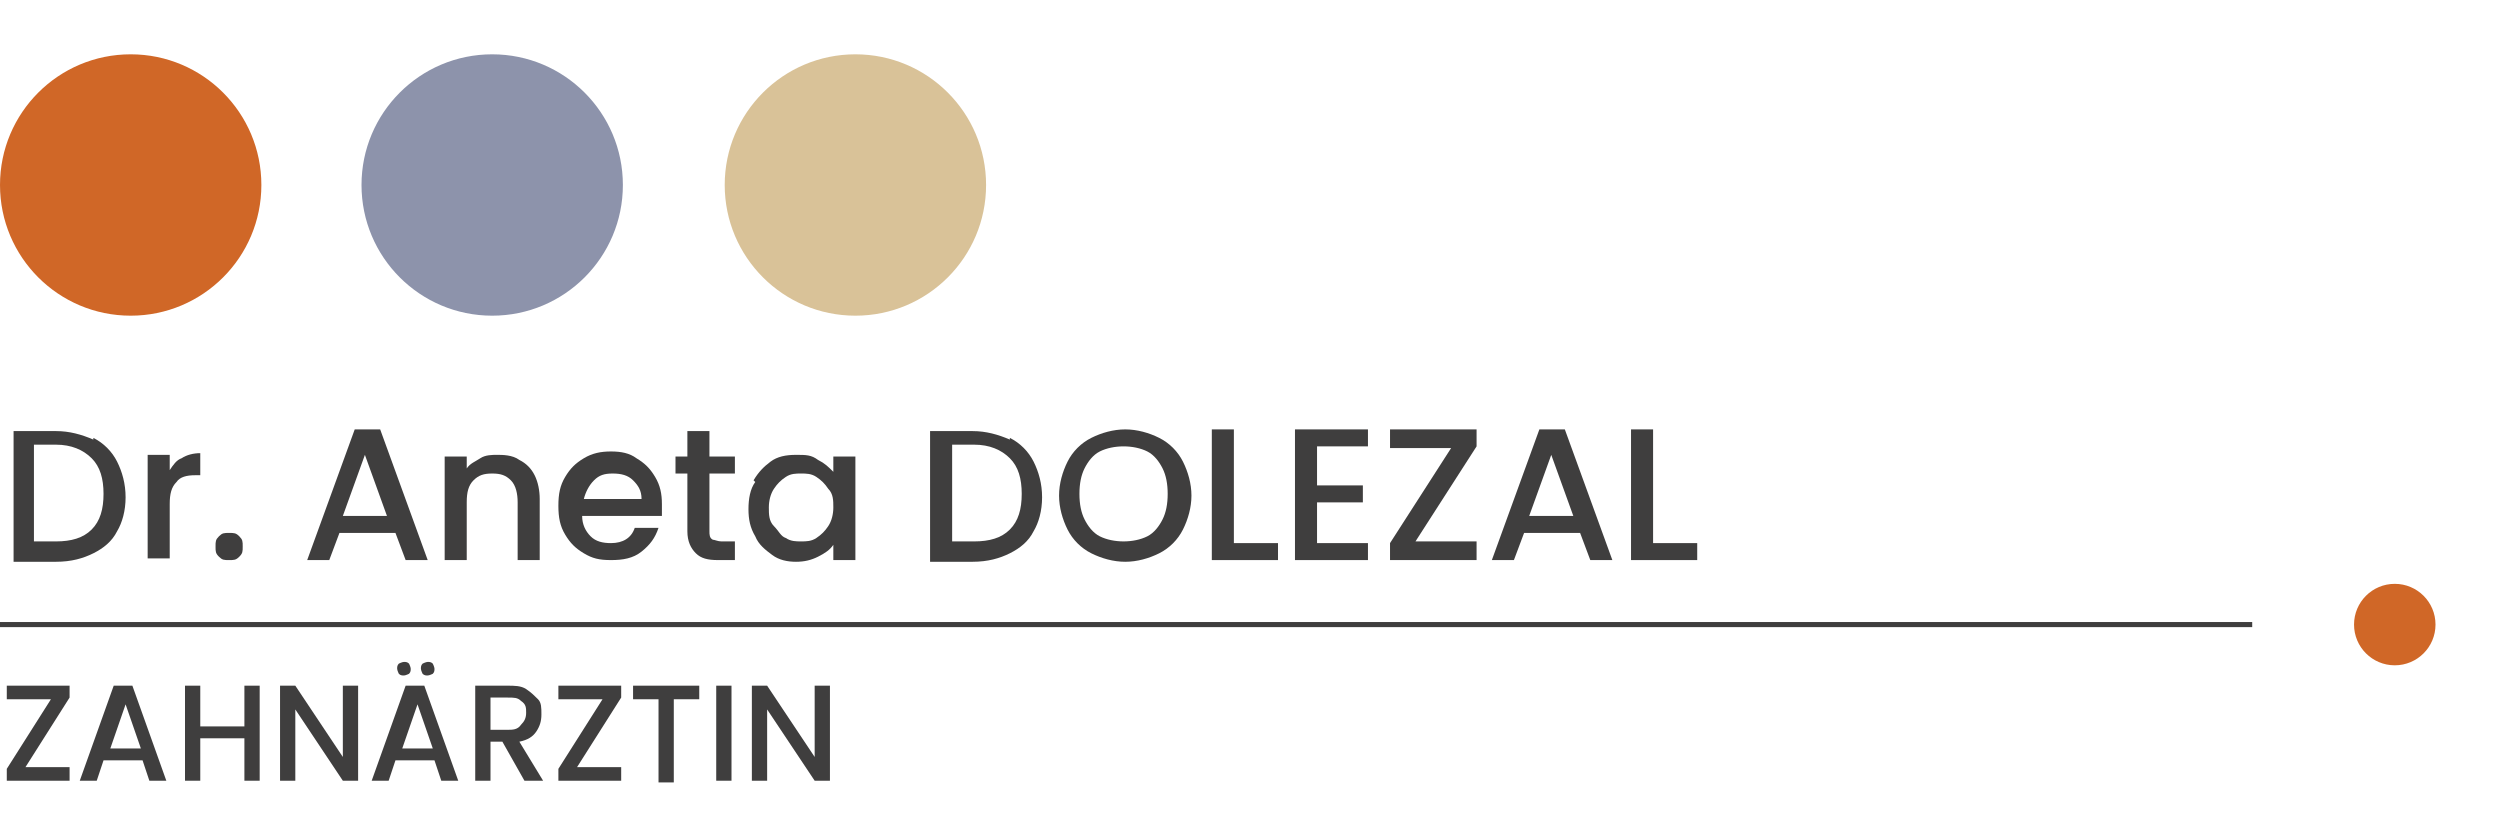 <svg xmlns="http://www.w3.org/2000/svg" id="Ebene_1" viewBox="0 0 147.3 48.9"><defs><style>      .st0 {        fill: none;        stroke: #3f3e3e;        stroke-miterlimit: 10;        stroke-width: .3px;      }      .st1 {        fill: #d06727;      }      .st2 {        fill: #d9c298;      }      .st3 {        isolation: isolate;      }      .st4 {        fill: #3f3e3e;      }      .st5 {        fill: #8d93ab;      }    </style></defs><line class="st0" x1="132.7" y1="36.8" y2="36.8"></line><circle class="st1" cx="141.1" cy="36.8" r="2.4"></circle><g class="st3"><g class="st3"><path class="st4" d="M5.5,25.8c.6.3,1.1.8,1.4,1.4.3.6.5,1.3.5,2.1s-.2,1.5-.5,2c-.3.6-.8,1-1.4,1.3-.6.3-1.3.5-2.2.5H.8v-7.7h2.5c.8,0,1.5.2,2.2.5ZM5.4,31.2c.5-.5.7-1.2.7-2.1s-.2-1.6-.7-2.1c-.5-.5-1.2-.8-2.1-.8h-1.3v5.7h1.3c.9,0,1.6-.2,2.1-.7Z"></path><path class="st4" d="M10.7,27c.3-.2.7-.3,1.1-.3v1.3h-.3c-.5,0-.9.1-1.1.4-.3.3-.4.7-.4,1.3v3.2h-1.3v-6.1h1.3v.9c.2-.3.4-.6.7-.7Z"></path><path class="st4" d="M12.9,32.8c-.2-.2-.2-.3-.2-.6s0-.4.2-.6c.2-.2.3-.2.6-.2s.4,0,.6.2.2.3.2.6,0,.4-.2.6-.3.2-.6.2-.4,0-.6-.2Z"></path><path class="st4" d="M23.2,31.4h-3.2l-.6,1.6h-1.3l2.8-7.7h1.5l2.8,7.7h-1.3l-.6-1.6ZM22.8,30.4l-1.3-3.6-1.3,3.6h2.5Z"></path><path class="st4" d="M30.6,27.1c.4.2.7.5.9.9.2.4.3.9.3,1.4v3.6h-1.3v-3.4c0-.5-.1-1-.4-1.3-.3-.3-.6-.4-1.1-.4s-.8.1-1.1.4-.4.7-.4,1.3v3.4h-1.3v-6.1h1.3v.7c.2-.3.5-.4.8-.6s.7-.2,1-.2.9,0,1.3.3Z"></path><path class="st4" d="M39,30.4h-4.7c0,.5.2.9.5,1.2.3.3.7.4,1.2.4.7,0,1.2-.3,1.4-.9h1.4c-.2.6-.5,1-1,1.4-.5.4-1.1.5-1.8.5s-1.1-.1-1.6-.4-.8-.6-1.1-1.1-.4-1-.4-1.7.1-1.2.4-1.7c.3-.5.6-.8,1.1-1.1.5-.3,1-.4,1.6-.4s1.1.1,1.5.4c.5.3.8.6,1.1,1.1s.4,1,.4,1.6,0,.4,0,.6ZM37.8,29.4c0-.5-.2-.8-.5-1.1s-.7-.4-1.2-.4-.8.1-1.1.4c-.3.3-.5.7-.6,1.1h3.4Z"></path><path class="st4" d="M41.8,27.9v3.4c0,.2,0,.4.2.5.1,0,.3.1.5.1h.8v1.1h-1c-.6,0-1-.1-1.3-.4s-.5-.7-.5-1.3v-3.4h-.7v-1h.7v-1.5h1.3v1.5h1.5v1h-1.5Z"></path><path class="st4" d="M44.4,28.3c.3-.5.6-.8,1-1.1s.9-.4,1.5-.4.9,0,1.3.3c.4.2.6.4.9.7v-.9h1.3v6.1h-1.3v-.9c-.2.3-.5.5-.9.7-.4.2-.8.3-1.3.3s-1-.1-1.4-.4c-.4-.3-.8-.6-1-1.1-.3-.5-.4-1-.4-1.6s.1-1.2.4-1.6ZM48.8,28.8c-.2-.3-.4-.5-.7-.7-.3-.2-.6-.2-.9-.2s-.6,0-.9.2c-.3.2-.5.4-.7.7-.2.3-.3.7-.3,1.1s0,.8.3,1.1.4.6.7.7c.3.2.6.2.9.2s.6,0,.9-.2.5-.4.7-.7.3-.7.3-1.1,0-.8-.3-1.1Z"></path><path class="st4" d="M59.5,25.8c.6.3,1.1.8,1.4,1.4.3.6.5,1.3.5,2.1s-.2,1.5-.5,2c-.3.6-.8,1-1.4,1.3-.6.3-1.3.5-2.2.5h-2.5v-7.7h2.5c.8,0,1.5.2,2.2.5ZM59.5,31.2c.5-.5.7-1.2.7-2.1s-.2-1.6-.7-2.1c-.5-.5-1.2-.8-2.1-.8h-1.3v5.7h1.3c.9,0,1.6-.2,2.1-.7Z"></path><path class="st4" d="M64.3,32.6c-.6-.3-1.1-.8-1.4-1.4s-.5-1.3-.5-2,.2-1.4.5-2,.8-1.1,1.4-1.4c.6-.3,1.3-.5,2-.5s1.4.2,2,.5c.6.3,1.1.8,1.4,1.4.3.6.5,1.3.5,2s-.2,1.4-.5,2c-.3.6-.8,1.1-1.4,1.4-.6.3-1.3.5-2,.5s-1.4-.2-2-.5ZM67.6,31.6c.4-.2.7-.6.9-1,.2-.4.3-.9.3-1.5s-.1-1.1-.3-1.5c-.2-.4-.5-.8-.9-1-.4-.2-.9-.3-1.4-.3s-1,.1-1.4.3c-.4.2-.7.6-.9,1-.2.4-.3.9-.3,1.5s.1,1.1.3,1.5c.2.4.5.8.9,1,.4.2.9.3,1.4.3s1-.1,1.4-.3Z"></path><path class="st4" d="M72.7,32h2.6v1h-3.9v-7.7h1.3v6.7Z"></path><path class="st4" d="M77.6,26.3v2.3h2.7v1h-2.7v2.4h3v1h-4.3v-7.7h4.3v1h-3Z"></path><path class="st4" d="M83.4,31.9h3.6v1.1h-5.1v-1l3.6-5.6h-3.6v-1.1h5.1v1l-3.6,5.6Z"></path><path class="st4" d="M93,31.4h-3.2l-.6,1.6h-1.3l2.8-7.7h1.5l2.8,7.7h-1.3l-.6-1.6ZM92.7,30.4l-1.3-3.6-1.3,3.6h2.5Z"></path><path class="st4" d="M97.4,32h2.6v1h-3.9v-7.7h1.3v6.7Z"></path></g></g><g><circle class="st2" cx="50.4" cy="10.9" r="7.7"></circle><circle class="st5" cx="29" cy="10.9" r="7.7"></circle><circle class="st1" cx="7.7" cy="10.9" r="7.7"></circle></g><g class="st3"><g class="st3"><path class="st4" d="M1.5,45.2h2.6v.8H.4v-.7l2.6-4.1H.4v-.8h3.7v.7l-2.6,4.1Z"></path><path class="st4" d="M8.5,44.8h-2.4l-.4,1.2h-1l2-5.6h1.1l2,5.6h-1l-.4-1.2ZM8.3,44.1l-.9-2.6-.9,2.6h1.8Z"></path><path class="st4" d="M15.3,40.4v5.6h-.9v-2.5h-2.6v2.5h-.9v-5.6h.9v2.4h2.6v-2.4h.9Z"></path><path class="st4" d="M21.1,46h-.9l-2.8-4.2v4.2h-.9v-5.6h.9l2.8,4.2v-4.2h.9v5.6Z"></path><path class="st4" d="M25.7,44.8h-2.4l-.4,1.2h-1l2-5.6h1.1l2,5.6h-1l-.4-1.2ZM23.5,39.7c0,0-.1-.2-.1-.3s0-.2.1-.3c0,0,.2-.1.3-.1s.2,0,.3.1c0,0,.1.2.1.3s0,.2-.1.3c0,0-.2.1-.3.1s-.2,0-.3-.1ZM25.5,44.1l-.9-2.6-.9,2.6h1.8ZM24.9,39.7c0,0-.1-.2-.1-.3s0-.2.1-.3c0,0,.2-.1.3-.1s.2,0,.3.1c0,0,.1.2.1.3s0,.2-.1.3c0,0-.2.1-.3.1s-.2,0-.3-.1Z"></path><path class="st4" d="M30.9,46l-1.3-2.3h-.7v2.3h-.9v-5.6h1.9c.4,0,.8,0,1.1.2s.5.4.7.6.2.5.2.9-.1.7-.3,1-.5.5-1,.6l1.4,2.3h-1.1ZM28.9,43h1c.3,0,.6,0,.8-.3.2-.2.3-.4.3-.7s0-.5-.3-.7c-.2-.2-.4-.2-.8-.2h-1v1.9Z"></path><path class="st4" d="M34,45.2h2.6v.8h-3.7v-.7l2.6-4.1h-2.6v-.8h3.7v.7l-2.6,4.1Z"></path><path class="st4" d="M41.2,40.4v.8h-1.5v4.9h-.9v-4.9h-1.5v-.8h3.9Z"></path><path class="st4" d="M43.1,40.4v5.6h-.9v-5.6h.9Z"></path><path class="st4" d="M48.9,46h-.9l-2.8-4.2v4.2h-.9v-5.6h.9l2.8,4.2v-4.2h.9v5.6Z"></path></g></g></svg>